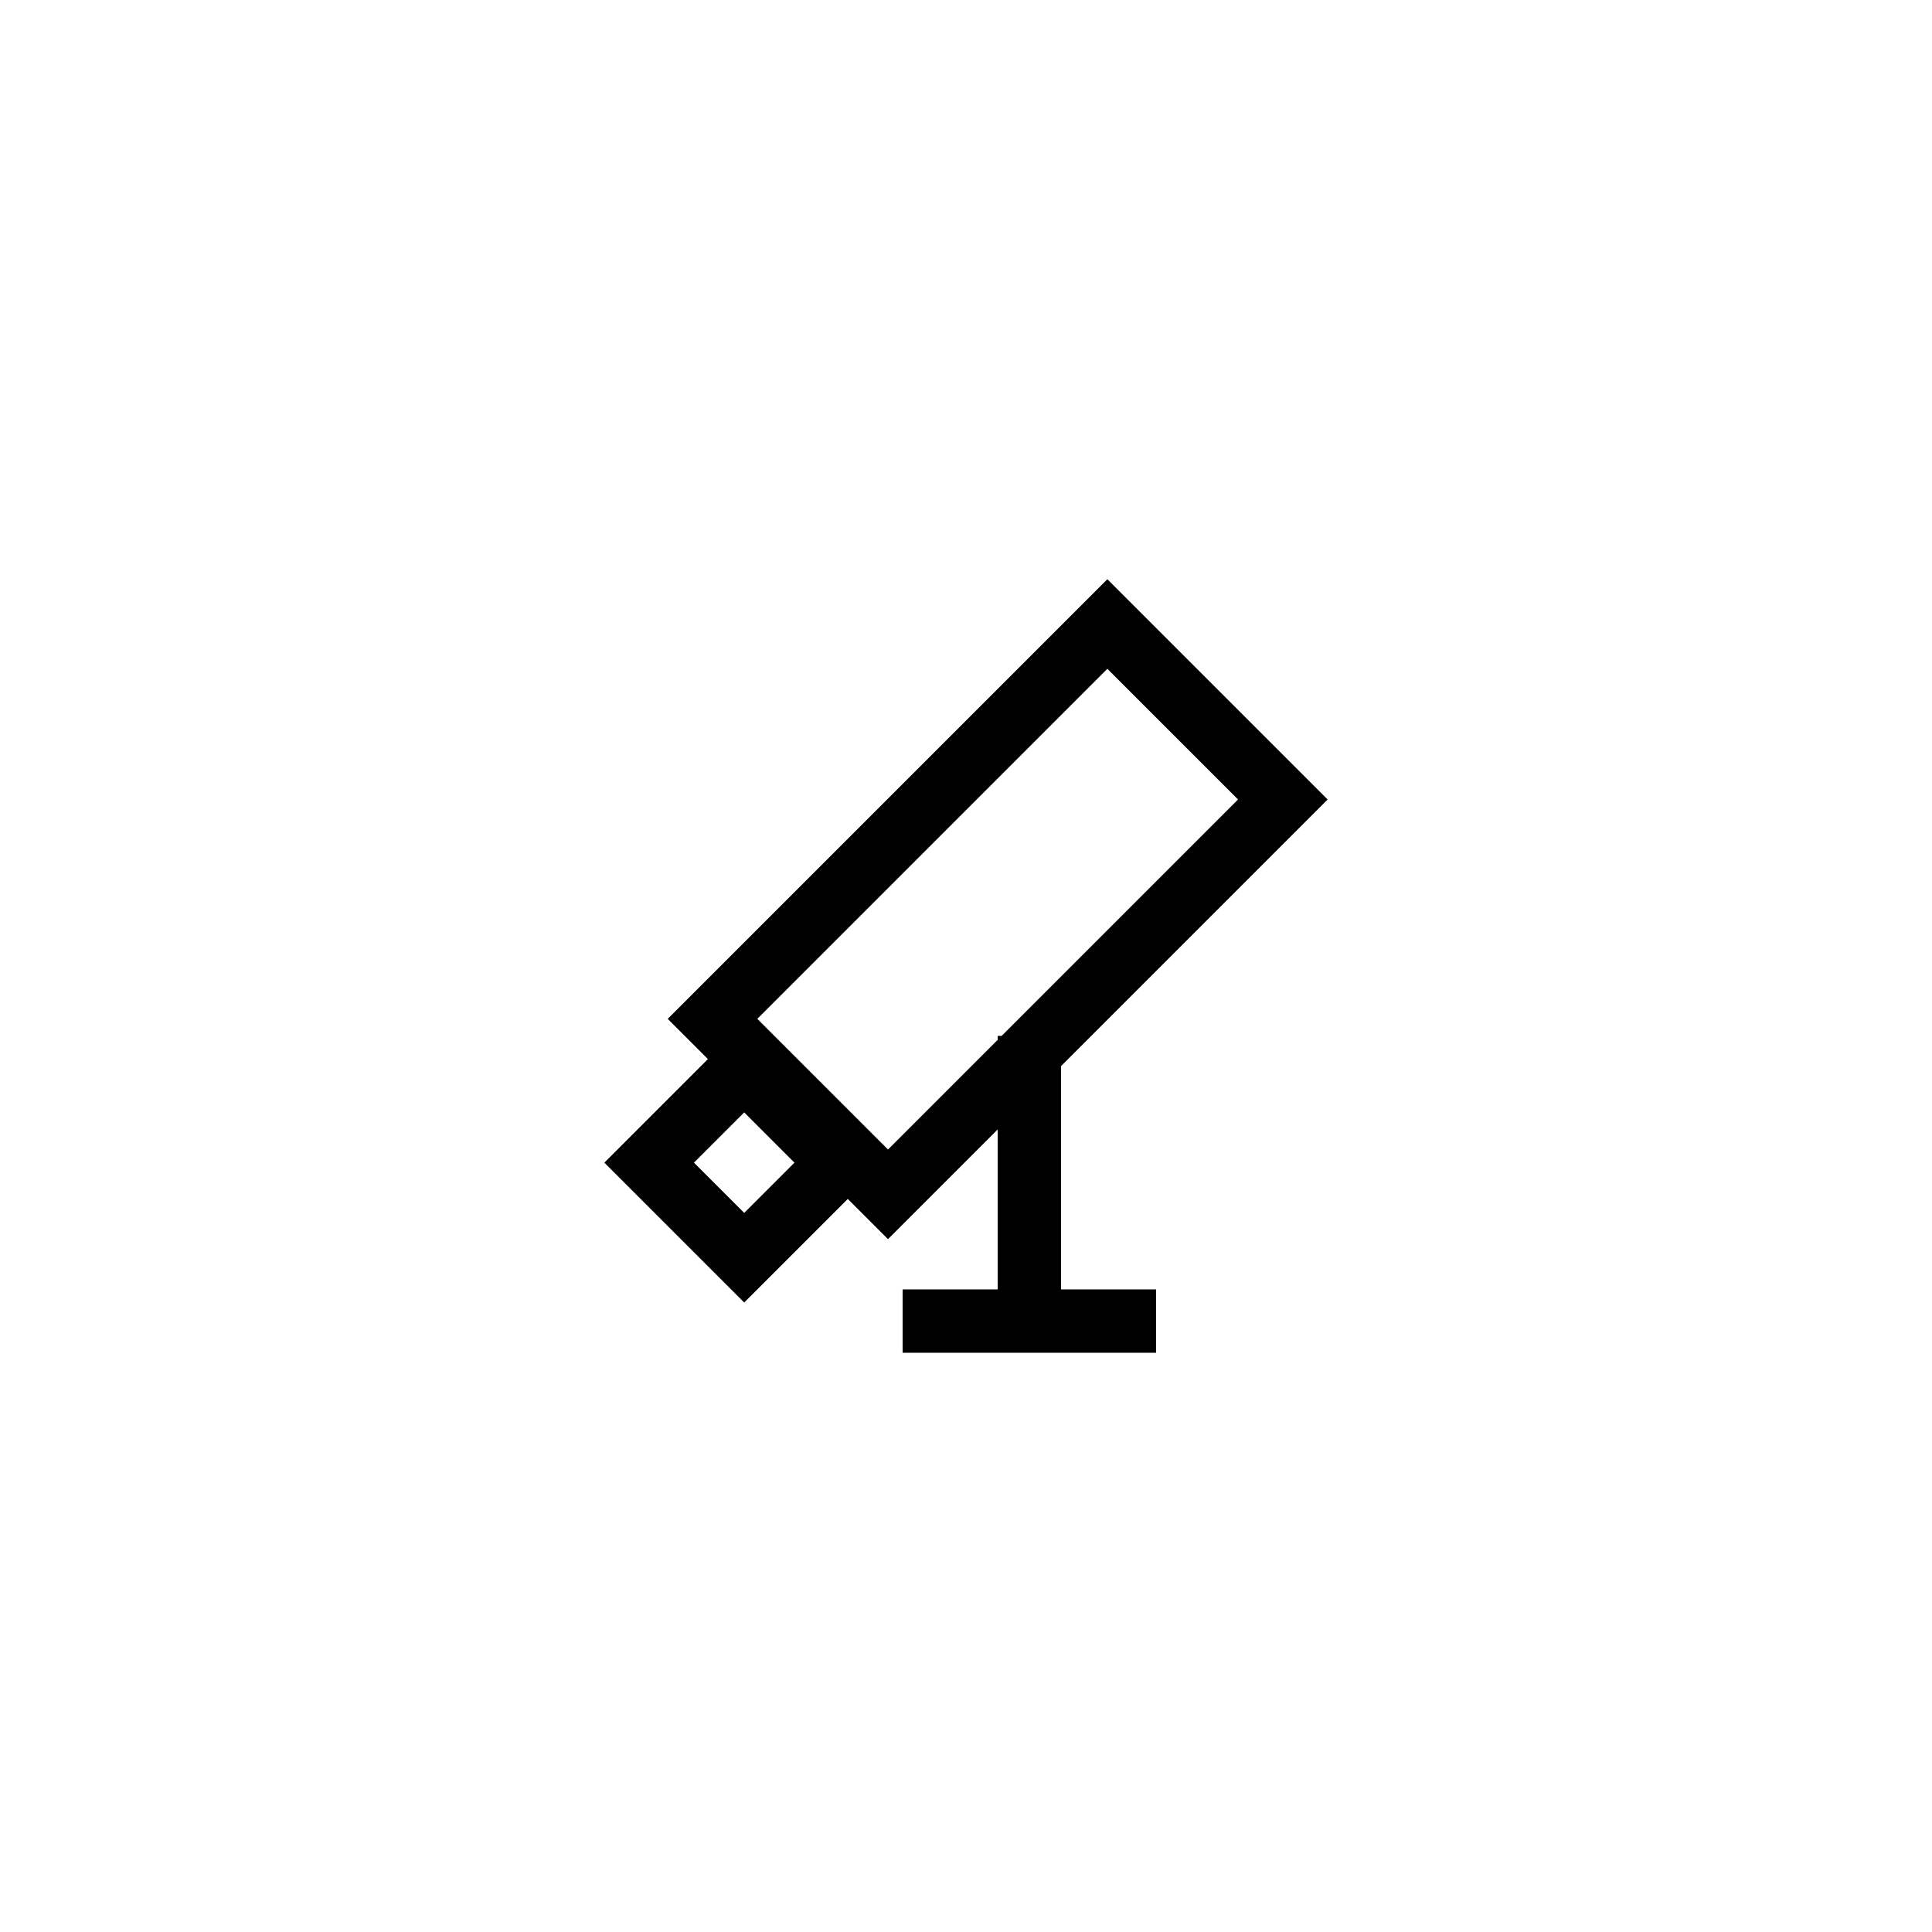 <?xml version="1.0" encoding="UTF-8"?>
<!-- Uploaded to: ICON Repo, www.iconrepo.com, Generator: ICON Repo Mixer Tools -->
<svg fill="#000000" width="800px" height="800px" version="1.1" viewBox="144 144 512 512" xmlns="http://www.w3.org/2000/svg">
 <path d="m437.46 297.5-116.51 116.51 10.656 10.656-27.449 27.449 37.066 37.066 27.449-27.449 10.66 10.656 29.062-29.066v42.383h-25.191v16.793h67.176v-16.793h-25.191v-59.176l70.652-70.652zm-96.238 167.93-13.316-13.316 13.316-13.316 13.316 13.316zm38.109-16.793-34.633-34.629 92.762-92.766 34.633 34.629-62.652 62.656h-1.047v1.043z"/>
</svg>